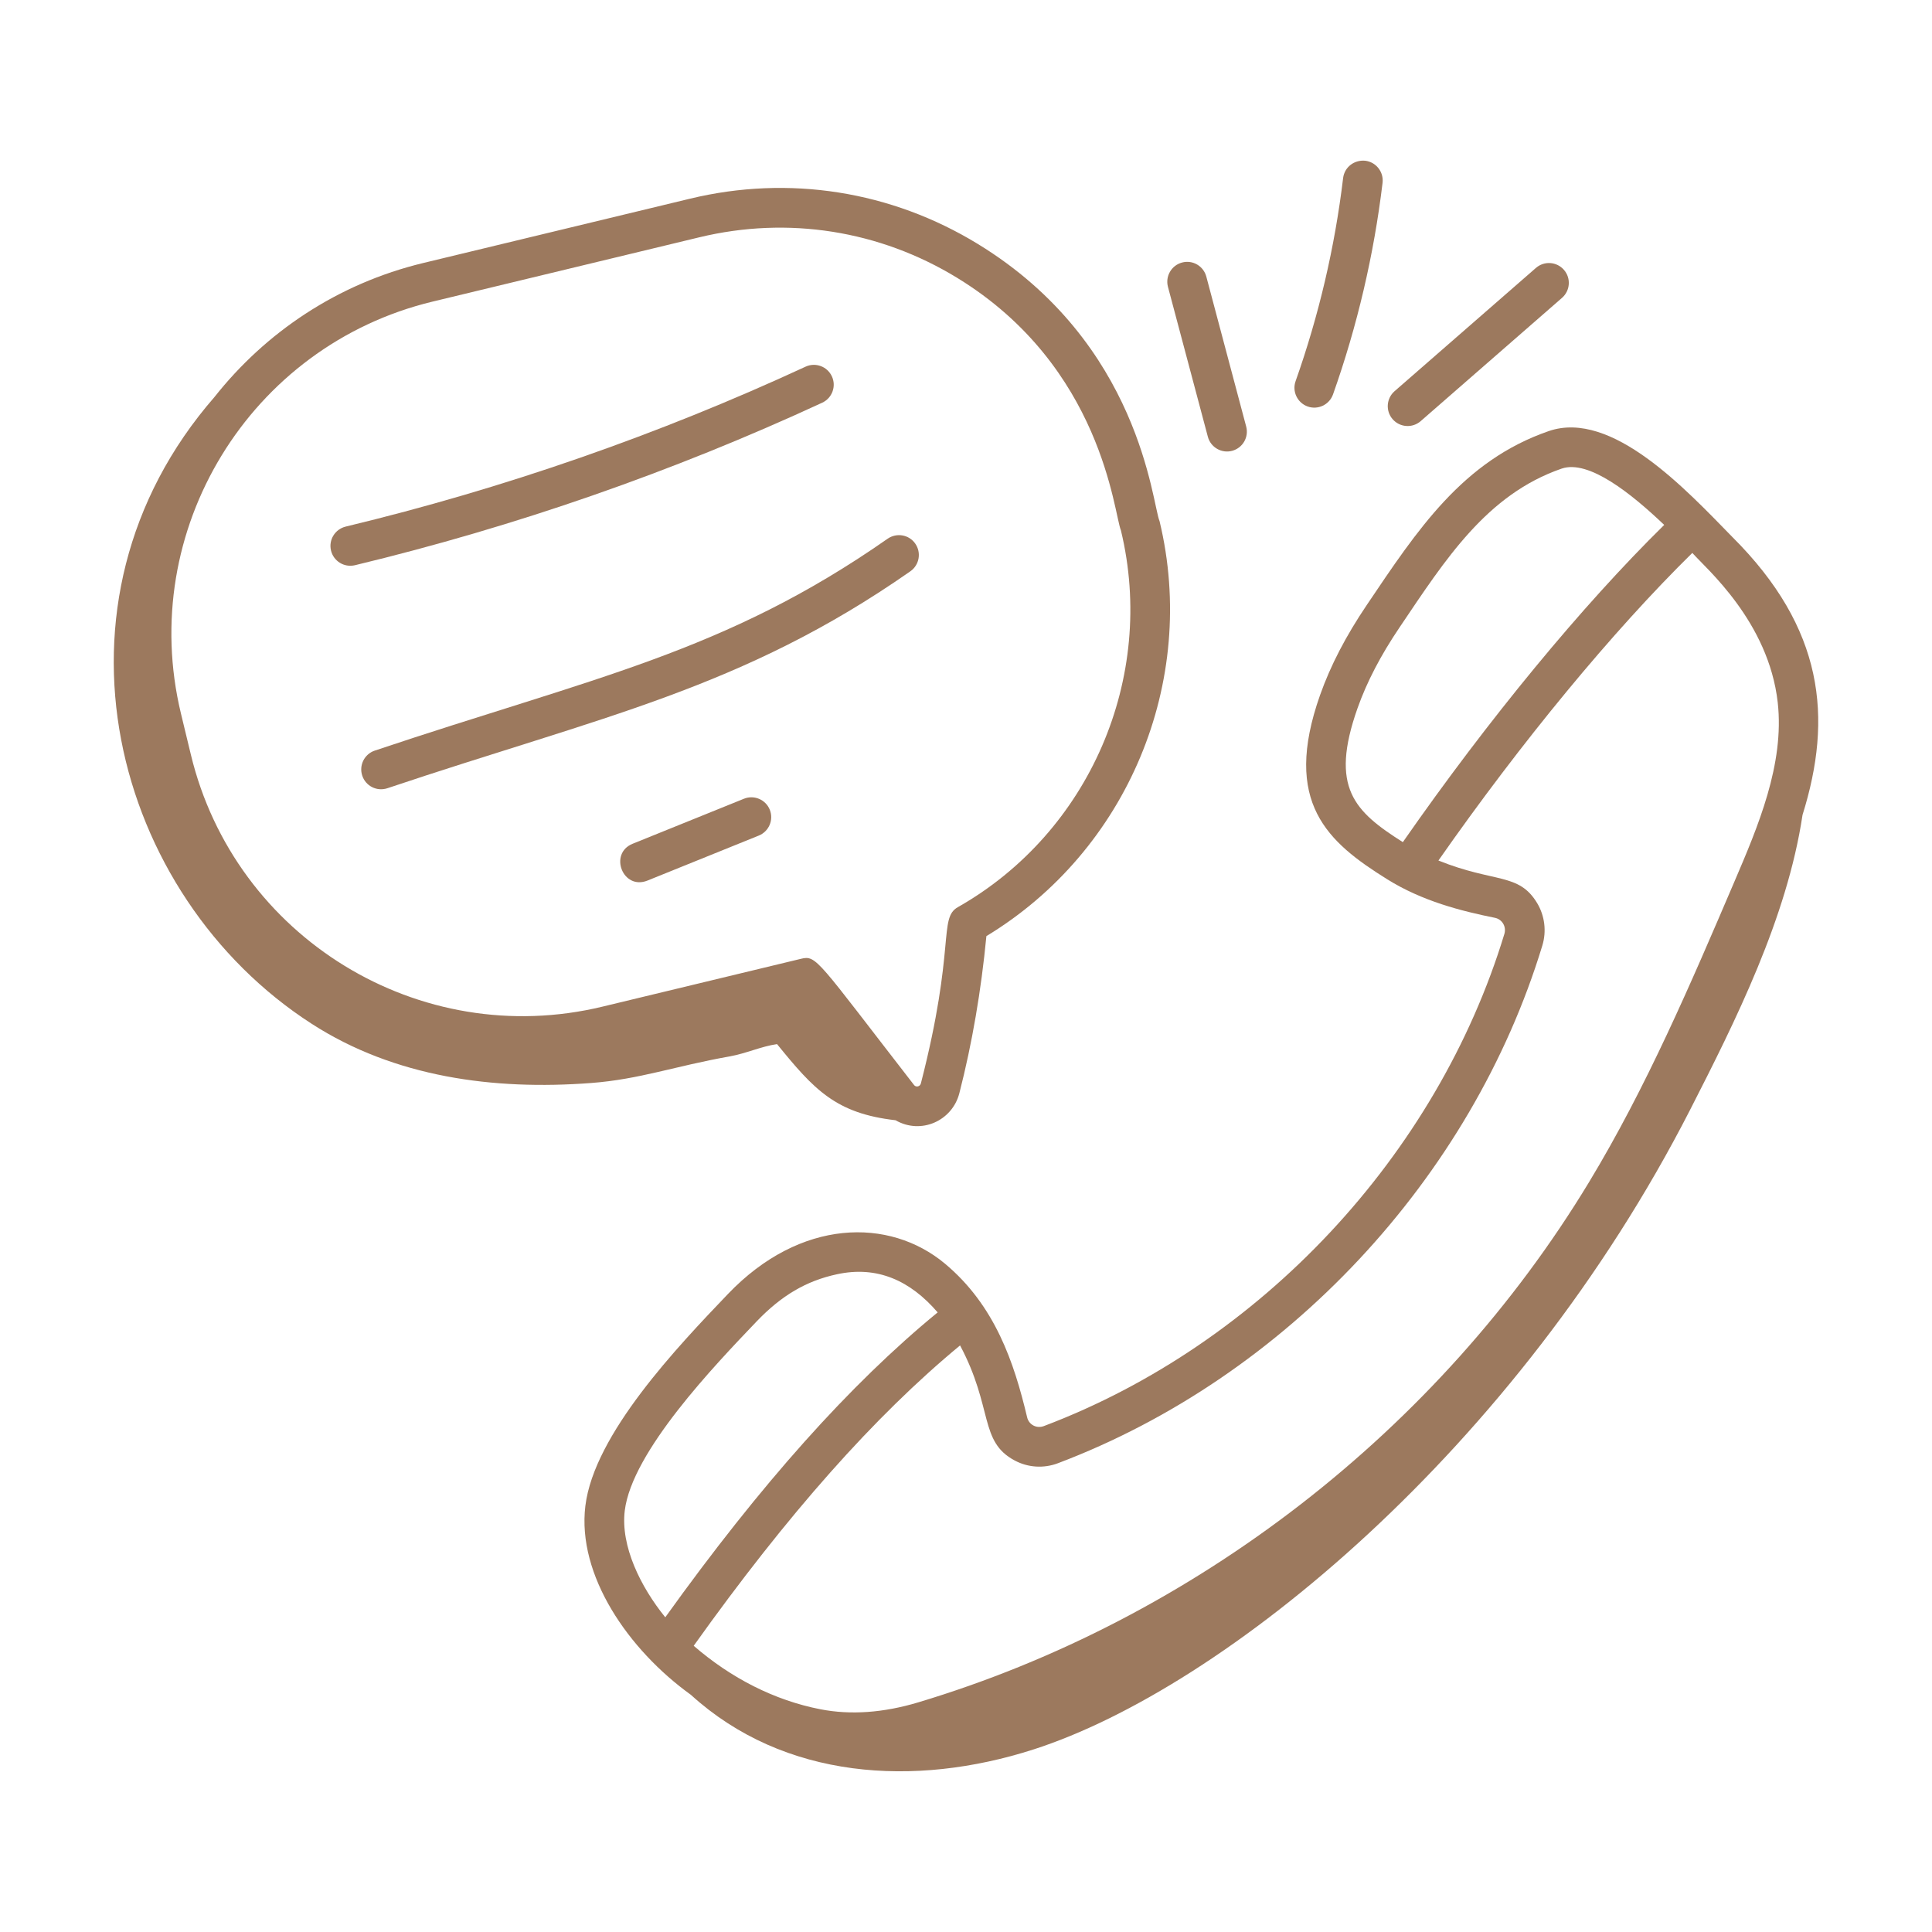 <svg xmlns="http://www.w3.org/2000/svg" width="72" height="72" viewBox="0 0 72 72" fill="none"><path d="M25.747 63.161C29.217 66.317 34.083 66.619 38.505 65.2C45.611 62.921 56.517 54.007 62.986 41.358C64.672 38.06 66.599 34.211 67.175 30.37C68.312 26.737 67.969 23.414 64.567 20.02C62.837 18.25 60.067 15.258 57.718 16.065C54.507 17.174 52.817 19.756 50.937 22.545C50.156 23.701 49.587 24.798 49.196 25.9C47.775 29.92 49.487 31.389 51.696 32.767C53.005 33.585 54.46 33.952 55.71 34.204C55.984 34.26 56.146 34.536 56.063 34.807C53.552 43.064 46.977 50.091 38.904 53.145C38.63 53.25 38.344 53.094 38.279 52.822C37.791 50.769 37.082 48.654 35.216 47.093C33.144 45.364 29.825 45.404 27.128 48.224C25.252 50.186 22.142 53.446 21.815 56.119C21.5 58.703 23.416 61.483 25.747 63.161ZM50.591 26.393C50.939 25.412 51.452 24.424 52.163 23.373C53.864 20.851 55.403 18.429 58.2 17.463C59.21 17.12 60.801 18.401 62.02 19.562C58.958 22.573 55.459 26.817 52.28 31.384C50.48 30.242 49.543 29.358 50.591 26.393ZM37.816 54.429C38.31 54.693 38.897 54.731 39.427 54.53C47.92 51.316 54.837 43.924 57.479 35.236C57.639 34.707 57.569 34.133 57.288 33.661C56.602 32.515 55.699 32.914 53.606 32.069C56.71 27.629 60.103 23.52 63.068 20.606C63.074 20.613 63.082 20.621 63.088 20.627C63.568 21.175 65.912 23.16 66.251 26.181C66.508 28.483 65.511 30.811 64.632 32.866C63.021 36.632 61.356 40.526 59.212 44.066C53.628 53.291 44.516 60.354 34.213 63.444C32.923 63.831 31.701 63.918 30.577 63.7C28.862 63.367 27.244 62.539 25.852 61.334C29.35 56.428 32.601 52.766 35.779 50.14C37.021 52.476 36.483 53.721 37.816 54.429ZM23.283 56.298C23.552 54.096 26.634 50.883 28.197 49.246C29.124 48.278 30.046 47.735 31.187 47.489C32.693 47.16 33.926 47.726 34.944 48.909C31.677 51.588 28.351 55.31 24.793 60.272C23.871 59.136 23.123 57.615 23.283 56.298Z" fill="#9C795E"></path><path d="M11.622 38.158C14.704 40.142 18.392 40.638 22.033 40.36C23.842 40.222 25.125 39.737 27.183 39.371C27.817 39.258 28.362 38.996 28.958 38.911C30.337 40.607 31.142 41.493 33.373 41.748C34.324 42.296 35.487 41.771 35.752 40.742C36.231 38.877 36.566 36.908 36.76 34.886C42.007 31.712 44.659 25.418 43.213 19.421C42.931 18.755 42.505 12.803 36.448 9.096C33.211 7.115 29.4 6.516 25.717 7.404L15.774 9.801C12.572 10.573 9.896 12.389 7.995 14.793C1.299 22.481 4.202 33.382 11.622 38.158ZM26.064 8.843C29.367 8.047 32.778 8.585 35.675 10.357C41.09 13.671 41.509 19.135 41.774 19.768C43.097 25.254 40.599 31.027 35.698 33.806C34.963 34.221 35.626 35.289 34.319 40.374C34.287 40.502 34.131 40.527 34.063 40.434C30.435 35.757 30.436 35.587 29.845 35.733L22.454 37.514C15.634 39.16 8.758 34.945 7.113 28.123L6.743 26.59C5.099 19.769 9.305 12.883 16.12 11.24L26.064 8.843Z" fill="#9C795E"></path><path d="M12.336 20.518C12.428 20.901 12.812 21.16 13.229 21.064C19.209 19.624 25.067 17.586 30.641 15.008C31.012 14.836 31.174 14.396 31.002 14.026C30.831 13.655 30.389 13.494 30.021 13.665C24.535 16.203 18.768 18.209 12.882 19.625C12.485 19.722 12.24 20.12 12.336 20.518Z" fill="#9C795E"></path><path d="M13.966 27.973C13.579 28.103 13.371 28.522 13.501 28.91C13.629 29.291 14.041 29.506 14.438 29.375C22.405 26.698 27.646 25.678 33.927 21.29C34.262 21.055 34.343 20.594 34.109 20.259C33.877 19.924 33.416 19.844 33.08 20.076C26.996 24.328 22.107 25.241 13.966 27.973Z" fill="#9C795E"></path><path d="M27.724 29.767L23.575 31.445C22.681 31.807 23.207 33.185 24.13 32.816L28.279 31.139C28.657 30.985 28.84 30.554 28.687 30.175C28.534 29.796 28.1 29.614 27.724 29.767Z" fill="#9C795E"></path><path d="M44.051 9.784C43.657 9.889 43.422 10.294 43.526 10.689L45.013 16.276C45.119 16.676 45.531 16.906 45.917 16.801C46.312 16.696 46.547 16.292 46.442 15.897L44.956 10.309C44.852 9.915 44.449 9.677 44.051 9.784Z" fill="#9C795E"></path><path d="M50.054 6.636C49.745 9.213 49.149 11.759 48.283 14.205C48.146 14.589 48.349 15.012 48.734 15.149C49.112 15.284 49.539 15.088 49.678 14.698C50.58 12.151 51.202 9.498 51.524 6.814C51.572 6.407 51.283 6.039 50.878 5.99C50.464 5.951 50.104 6.231 50.054 6.636Z" fill="#9C795E"></path><path d="M57.239 9.985L51.971 14.579C51.664 14.848 51.631 15.315 51.9 15.623C52.169 15.931 52.636 15.963 52.944 15.695L58.212 11.1C58.519 10.832 58.552 10.364 58.283 10.056C58.014 9.748 57.548 9.716 57.239 9.985Z" fill="#9C795E"></path></svg>